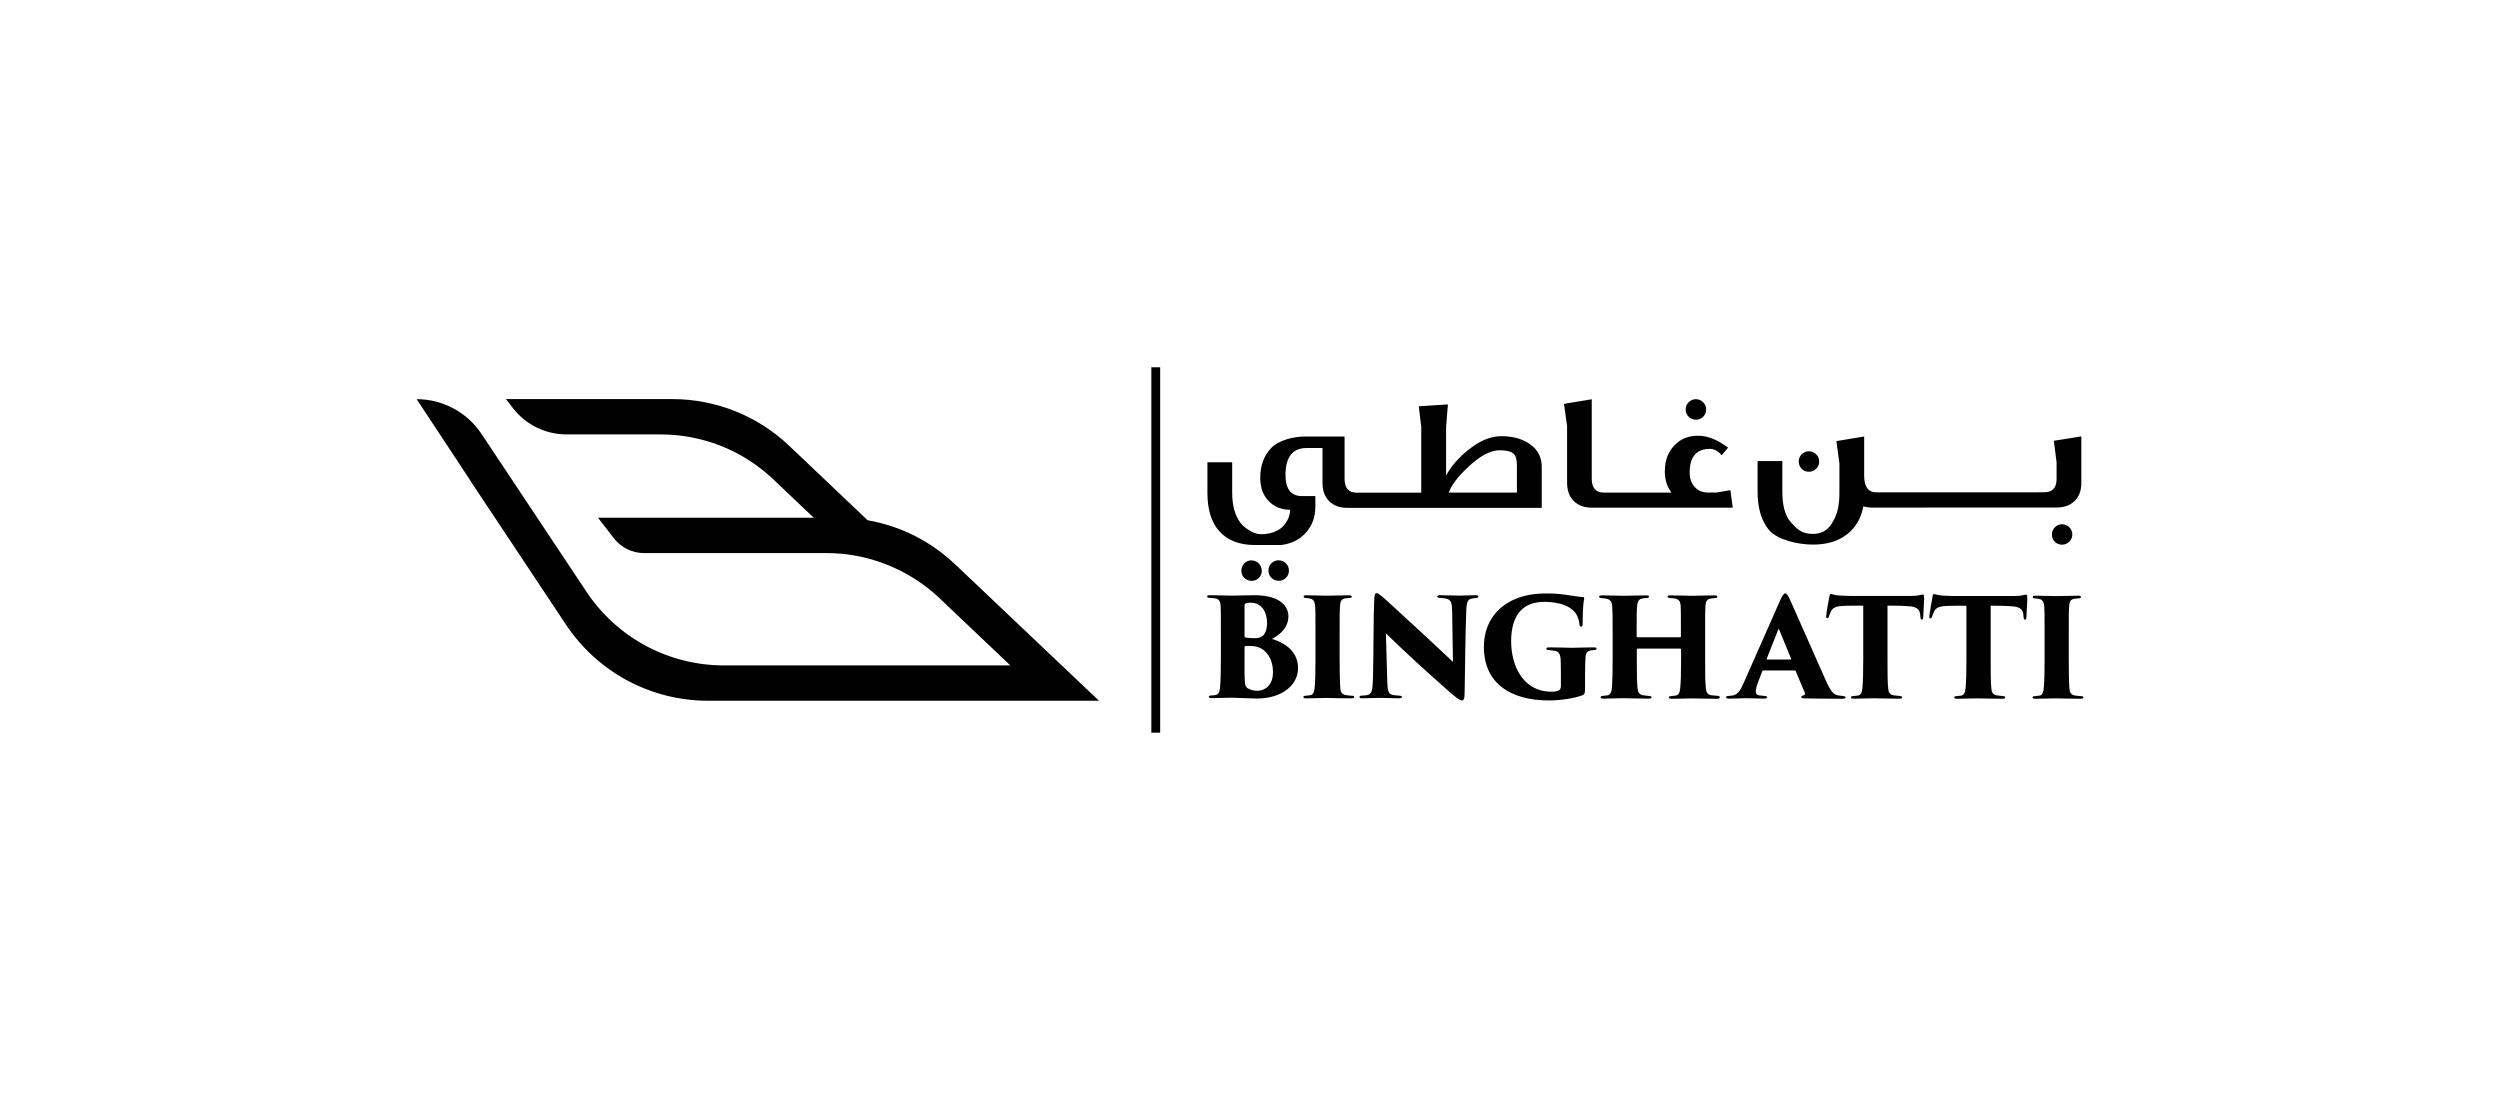 <svg xmlns="http://www.w3.org/2000/svg" id="Layer_1" data-name="Layer 1" viewBox="0 0 300 132"><defs><style>      .cls-1 {        fill: #010101;        stroke-width: 0px;      }    </style></defs><path class="cls-1" d="m138.16,44.07h1.06v43.85h-1.06v-43.85Zm-23.54,23.65l17.26,16.37h-46.9c-6.89,0-13.27-3.42-17.08-9.16l-11.41-17.17c-.07-.1-.13-.21-.19-.31l-6.3-9.55c3.13,0,6.05,1.56,7.78,4.17l12.59,18.93c3.68,5.54,9.86,8.85,16.51,8.85h34.36l-8.51-8.08c-.66-.63-1.37-1.21-2.09-1.72-2.41-1.73-5.23-2.9-8.14-3.4-1.08-.19-2.19-.28-3.3-.28h-21.91c-1.42,0-2.76-.66-3.62-1.78l-1.91-2.46h25.89l-4.84-4.6c-3.67-3.48-8.47-5.4-13.53-5.4h-11.29c-2.52,0-4.91-1.17-6.45-3.17l-.83-1.07h19.98c5.21,0,10.22,2,13.99,5.58l9.44,8.96c3.95.69,7.57,2.51,10.48,5.28m132.19-6.81h-3.09s-19,.01-19,.01c-.39,0-.75-.05-1.1-.14-.26,1.42-.91,2.53-1.96,3.35s-2.4,1.23-4.06,1.23c-1.91,0-4.32-.59-5.32-1.77-.9-1.1-1.35-2.63-1.35-4.58v-3.67h2.97v3.61c0,1.58.27,2.9,1.04,3.75.6.66,1.19,1.38,2.61,1.38.98,0,1.71-.36,2.26-1.21.72-1.12.94-2.24.94-3.75v-3.5l-.36-2.68,3.33-.55v4.69c0,1.34.49,2.01,1.46,2.01h18.53s1.62-.01,1.62-.01c.99,0,1.48-.53,1.48-1.6v-1.99l-.33-2.59,3.3-.52v5.6c0,.9-.27,1.61-.8,2.14-.53.52-1.26.79-2.18.79m.66,2.01c.35,0,.64.12.88.36.24.24.36.53.36.88,0,.31-.12.59-.36.84-.24.25-.53.37-.88.37-.33,0-.62-.12-.85-.34-.24-.23-.36-.53-.36-.9,0-.33.12-.62.36-.85.24-.24.52-.36.85-.36m-31.23-6.65c-.24-.23-.36-.53-.36-.9,0-.33.12-.62.36-.85.24-.24.52-.36.85-.36.35,0,.64.12.88.36.24.24.36.53.36.88s-.12.62-.36.86c-.24.24-.53.36-.88.36s-.62-.12-.85-.34m-13.56-6.26c-.25-.23-.37-.52-.37-.87s.12-.64.37-.88c.25-.24.53-.36.86-.36s.61.12.86.36c.25.24.37.53.37.88s-.12.62-.35.86c-.24.24-.53.36-.87.36-.33,0-.61-.11-.86-.34m-14.62,1.03l-.36-2.59,3.33-.55v9.54c0,1.1.49,1.66,1.46,1.66h8.11c-.53-.68-.8-1.54-.8-2.57,0-1.25.38-2.28,1.13-3.08.75-.8,1.72-1.19,2.9-1.17,1.12,0,2.31.48,3.56,1.43l-.77.91s-.56-.77-1.39-.77c-1.64,0-2.45.95-2.45,2.84,0,.77.23,1.38.69,1.82.4.39.9.58,1.49.58h1.05l1.66-.28.28,2.1h-16.9c-.92,0-1.65-.27-2.18-.8-.53-.53-.8-1.27-.8-2.21v-6.87Zm-11.92,5.05c1.44-1.38,2.75-2.1,3.91-2.07,2,.05,2,.77,2,2.32v2.76h-8.18c.3-.86,1.05-1.87,2.27-3.01m-25.54,9.3h3.15c1.25-.15,2.25-.65,2.99-1.5.75-.85,1.12-1.87,1.12-3.05v-1.32h-1.68c-1.27-.04-1.9-.88-1.9-2.54,0-2.15.85-3.23,2.54-3.23h1.9v4.17c0,.94.27,1.67.8,2.21.53.53,1.26.8,2.18.8h23.33v-4.91c0-1.14-.45-2.04-1.37-2.7-.91-.66-2.07-.99-3.49-.99-1.31,0-2.65.57-4.03,1.71-1.14.92-2,1.92-2.59,3.01v-5.85l.22-2.68-3.5.22.3,2.48v7.89h-7.74c-.98,0-1.46-.55-1.46-1.66v-5.08h-4.75c-1.41,0-3.19.46-4.06,1.38-.87.92-1.31,2.11-1.31,3.56,0,1.21.35,2.16,1.05,2.84.64.66,1.49,1,2.54,1.02-.02.61-.23,1.18-.63,1.71-.23.33-.58.6-.97.8-.56.29-1.2.41-1.84.41-.37,0-.75-.08-1.08-.25-.44-.22-1.02-.57-1.41-1.07-.69-.88-1.03-2.11-1.03-3.7v-3.61h-2.97v3.67c0,1.95.45,3.46,1.35,4.52.99,1.16,2.45,1.74,4.36,1.74m-.41,1.85c.33,0,.62.12.86.36.24.24.36.53.36.88,0,.33-.12.62-.34.85-.23.24-.52.36-.87.36s-.64-.12-.88-.35c-.24-.23-.36-.52-.36-.87s.12-.64.36-.88c.24-.24.53-.36.88-.36m3.26,0c.33,0,.62.12.85.36.24.24.36.53.36.88,0,.33-.12.62-.35.85-.23.24-.52.36-.87.36s-.64-.12-.88-.35c-.24-.23-.36-.52-.36-.87s.12-.64.36-.88c.24-.24.53-.36.88-.36m96.55,16.46c0,.08-.08.16-.34.16-1.11,0-2.87-.05-3.01-.05-.08,0-1.8.05-2.36.05-.26,0-.39-.03-.39-.16,0-.11.13-.16.33-.16.16-.02.33-.03.51-.06.34-.05.46-.41.51-.88.07-.69.1-1.87.1-3.47v-2.88c0-2.54,0-3.01-.05-3.54-.03-.46-.21-.75-.57-.82-.11-.03-.28-.05-.49-.07-.2,0-.31-.06-.31-.18,0-.1.08-.15.36-.15.66,0,2.26.05,2.39.05.15,0,2.08-.05,2.67-.05.28,0,.36.07.36.16,0,.13-.15.16-.31.16-.16.02-.26.02-.48.05-.43.08-.59.29-.62.88-.05.52-.05.95-.05,3.49v2.88c0,1.29.02,2.82.08,3.51.03.43.13.72.62.84.21.05.51.06.72.08.28,0,.34.07.34.16m-6.73-11.82c0,.23-.1,1.75-.11,2.16-.02.23-.07.33-.16.33-.13,0-.16-.1-.18-.3-.02-.18-.02-.25-.03-.33-.06-.51-.31-.9-1.28-.97-.54-.05-1.39-.08-2.64-.08v6.42c0,1.28,0,2.8.08,3.49.03.43.15.77.64.85.21.03.41.05.7.08.26.02.33.07.33.18,0,.1-.08.15-.38.15-1.11,0-2.7-.05-2.96-.05-.28,0-1.87.05-2.41.05-.26,0-.38-.03-.38-.16,0-.11.13-.16.33-.16.16-.02.34-.03.52-.06.36-.07.48-.43.52-.9.07-.69.1-1.87.1-3.46v-6.42c-.64,0-1.65-.02-2.47.03-.92.05-1.28.26-1.49.84-.08.18-.11.28-.15.38-.03.13-.08.26-.2.26-.15,0-.15-.13-.13-.33.07-.67.25-1.56.36-2.18.03-.25.08-.41.18-.41.11,0,.18.05.56.13.29.06,1.2.11,1.82.11h7.12c.51,0,.8-.03,1.03-.07.26-.05.39-.1.51-.1.15,0,.16.1.16.51m-12.37,0c0,.23-.1,1.75-.11,2.16-.02.23-.07.33-.16.33-.13,0-.16-.1-.18-.3-.02-.18-.02-.25-.03-.33-.07-.51-.31-.9-1.28-.97-.54-.05-1.39-.08-2.64-.08v6.42c0,1.28,0,2.8.08,3.49.03.43.15.77.64.85.21.03.41.05.7.08.26.02.33.07.33.18,0,.1-.08.15-.38.15-1.11,0-2.7-.05-2.96-.05-.28,0-1.87.05-2.41.05-.26,0-.38-.03-.38-.16,0-.11.13-.16.33-.16.16-.02.34-.03.52-.06.36-.07.48-.43.52-.9.07-.69.1-1.87.1-3.46v-6.42c-.64,0-1.65-.02-2.47.03-.92.05-1.28.26-1.49.84-.08.18-.11.28-.15.38-.03.13-.08.26-.2.26-.15,0-.15-.13-.13-.33.06-.67.25-1.56.36-2.18.03-.25.08-.41.18-.41.12,0,.18.05.56.13.29.06,1.2.11,1.82.11h7.12c.51,0,.8-.03,1.03-.07.26-.05.39-.1.51-.1.15,0,.16.1.16.51m-16.02,7.29h-2.8s-.08-.03-.07-.08l1.39-3.51c.03-.08.06-.11.11,0l1.44,3.51s.02.08-.08.08m6.27,4.37c-.15-.02-.34-.02-.52-.06-.57-.08-.93-.48-1.49-1.75-1.11-2.49-3.87-8.76-4.29-9.68-.28-.59-.43-.82-.59-.82-.18,0-.36.25-.67.95l-4.37,9.89c-.34.79-.67,1.29-1.24,1.41-.16.03-.33.05-.52.06-.2,0-.31.03-.31.16,0,.1.1.16.33.16.82,0,1.9-.05,2.08-.05.87,0,1.42.05,2.16.05.21,0,.34-.03.34-.16,0-.08-.05-.16-.29-.16-.13-.02-.39-.03-.57-.06-.34-.03-.49-.18-.49-.49,0-.2.1-.62.26-1.05l.51-1.34c.03-.08.07-.12.15-.12h3.75s.11.03.13.1l1.1,2.6c.05.15-.02.26-.2.3-.15.03-.23.1-.23.2s.1.15.36.15c1.05.02,2.91.05,4.52.05.31,0,.43-.05.43-.16,0-.1-.1-.16-.31-.16m-14.78.16c0,.12-.13.16-.33.16-1.13,0-2.78-.05-3.08-.05-.26,0-1.54.05-2.34.05-.29,0-.36-.08-.36-.18,0-.08.1-.15.31-.15.16-.02.36-.03.51-.06.39-.08.49-.39.54-.92.07-.69.1-1.72.1-3.28v-1.33c0-.06-.05-.1-.1-.1h-5.11s-.1.02-.1.1v1.7c0,1.56.02,2.23.08,2.93.05.48.2.79.69.87.34.05.51.06.69.08.18,0,.31.05.31.16,0,.08-.08.16-.33.16-.93,0-2.87-.05-3.03-.05-.15,0-1.87.05-2.39.05-.18,0-.36-.03-.36-.15s.07-.18.28-.18c.2-.02.3-.03.51-.06.39-.05.54-.48.57-.97.05-.69.08-1.83.08-3.39v-2.85c0-2.54-.02-2.91-.05-3.44-.03-.57-.21-.88-.79-.97-.2-.03-.28-.03-.46-.05-.3-.02-.33-.1-.33-.18,0-.11.18-.15.36-.15.95,0,2.21.05,2.59.05.62,0,2-.05,2.7-.05.29,0,.34.07.34.16,0,.08-.1.16-.3.16-.2.02-.41.03-.57.07-.44.1-.52.48-.56.95-.05.52-.05,1.2-.05,3.24v.34c0,.08.05.11.1.11h5.11s.1-.03.1-.11v-.34c0-2.54,0-2.82-.03-3.34-.03-.47-.16-.75-.7-.87-.13-.02-.38-.03-.57-.05-.23,0-.31-.1-.31-.16,0-.1.08-.16.33-.16.95,0,2.42.05,2.59.05.15,0,2.03-.05,2.73-.05.25,0,.33.07.33.16,0,.08-.08.16-.25.16-.28.03-.38.03-.57.07-.43.07-.56.34-.61.87-.03.52-.03.95-.03,3.49v2.88c0,1.56,0,2.77.08,3.46.05.54.18.82.67.9.23.03.56.05.72.06.2,0,.28.08.28.16m-14.79-5.81c0,.11-.1.15-.26.16-.07,0-.28.03-.44.05-.39.08-.57.26-.62.84-.03.52-.05,1.38-.05,2.18v1.18c0,.97-.03,1.06-.33,1.18-.87.34-2.54.62-4.01.62-4.6,0-7.8-2.06-7.8-6.42,0-2.74,1.42-4.47,2.95-5.34,1.69-1,3.46-1.08,4.7-1.08,1,0,1.95.11,2.65.23.56.07,1.1.18,1.57.2.15,0,.18.07.16.21-.03.16-.18.84-.18,3.01,0,.26-.07.34-.18.34s-.18-.13-.2-.26c-.03-.25-.03-.43-.2-.82-.31-1.11-1.77-1.9-4.04-1.9-1.21,0-2.2.34-2.93,1.18-.64.72-1.03,1.93-1.03,3.54,0,2.93,1.41,6.06,4.85,6.06.23,0,.67-.02.92-.2.13-.1.2-.24.2-.44v-1c0-.67,0-1.31-.02-1.92,0-.93-.21-1.28-.77-1.36-.21-.03-.43-.05-.7-.08-.13,0-.26-.07-.26-.16s.08-.16.34-.16c1.06,0,2.33.05,2.77.05.59,0,1.65-.05,2.54-.05.25,0,.38.03.38.16m-14.19-6.26c0,.08-.08.18-.28.18-.21.02-.29.02-.41.05-.54.07-.7.34-.75,1.36-.13,3.29-.13,6.57-.2,9.86,0,.84-.11,1.02-.33,1.02-.26,0-.77-.39-1.83-1.33-1.11-.98-2.56-2.28-3.54-3.18-.92-.84-2.55-2.37-3.75-3.54l.16,5.58c.03,1.18.1,1.62.56,1.78.25.08.54.08.87.11.25.02.33.07.33.16,0,.13-.13.16-.39.16-.57,0-1.1-.03-2.11-.05-.38,0-1.59.05-2.23.05-.23,0-.36-.03-.36-.16,0-.1.08-.16.31-.16.15-.02.36-.02.54-.05.64-.1.72-.51.77-2.03.08-3.37.05-7.32.15-9.43.02-.49.08-.79.28-.79.13,0,.21.05.64.39.69.57,1.54,1.39,5.29,4.83,1.67,1.54,2.8,2.64,3.24,3.03l-.1-6.14c-.03-.92-.11-1.34-.77-1.46-.23-.05-.49-.06-.72-.08-.21,0-.3-.08-.3-.16,0-.11.15-.16.33-.16.66,0,1.72.05,2.37.05.36,0,1.18-.05,1.87-.05.25,0,.36.05.36.15m-14.89,12.07c0,.08-.08.16-.34.16-1.11,0-2.87-.05-3.01-.05-.08,0-1.8.05-2.36.05-.26,0-.39-.03-.39-.16,0-.11.13-.16.33-.16.16-.02.33-.03.51-.06.34-.05.46-.41.51-.88.07-.69.1-1.87.1-3.47v-2.88c0-2.54,0-3.01-.05-3.54-.03-.46-.21-.75-.57-.82-.11-.03-.28-.05-.49-.07-.2,0-.31-.06-.31-.18,0-.1.08-.15.36-.15.66,0,2.26.05,2.39.05.15,0,2.08-.05,2.67-.05.28,0,.36.07.36.16,0,.13-.15.16-.31.16-.16.02-.26.02-.48.05-.43.08-.59.29-.62.88-.05.52-.05.95-.05,3.49v2.88c0,1.29.02,2.82.08,3.51.03.43.13.72.62.84.21.05.51.06.72.08.28,0,.34.07.34.16m-11.63-.75c-.33,0-.72-.05-1.08-.26-.33-.16-.39-.38-.43-.9-.05-.84-.03-1.98-.03-2.77v-1.33c0-.08.03-.11.1-.11.16-.02.56-.02.82,0,.51.03,1.08.2,1.52.62.75.7.97,1.67.97,2.52,0,1.64-1.02,2.23-1.87,2.23m-1.54-10.19c0-.23.07-.26.16-.3.13-.05.33-.08.59-.08,1.29,0,1.95,1.11,1.95,2.44,0,.7-.2,1.28-.54,1.56-.23.2-.61.26-.98.26-.23,0-.77-.02-1.03-.07-.08-.02-.15-.03-.15-.16v-3.65Zm3.26,3.98c1.08-.56,2-1.41,2-2.74,0-.92-.66-2.52-4.11-2.52-.64,0-1.6.05-2.69.05-.8,0-1.62-.05-2.62-.05-.2,0-.33.03-.33.16,0,.08.05.15.29.16.18.02.41.03.61.05.47.05.7.31.72.98.02.52.03.98.03,3.39v2.42c0,2.06-.03,3.01-.1,3.91-.05.61-.23.85-.52.9-.13.03-.28.05-.49.06-.25,0-.33.05-.33.16s.12.16.34.16c.88,0,1.65-.05,2.37-.05.49,0,2.42.1,3.03.1,3.26,0,4.96-1.8,4.96-3.62,0-1.98-1.46-3.03-3.18-3.55"></path></svg>